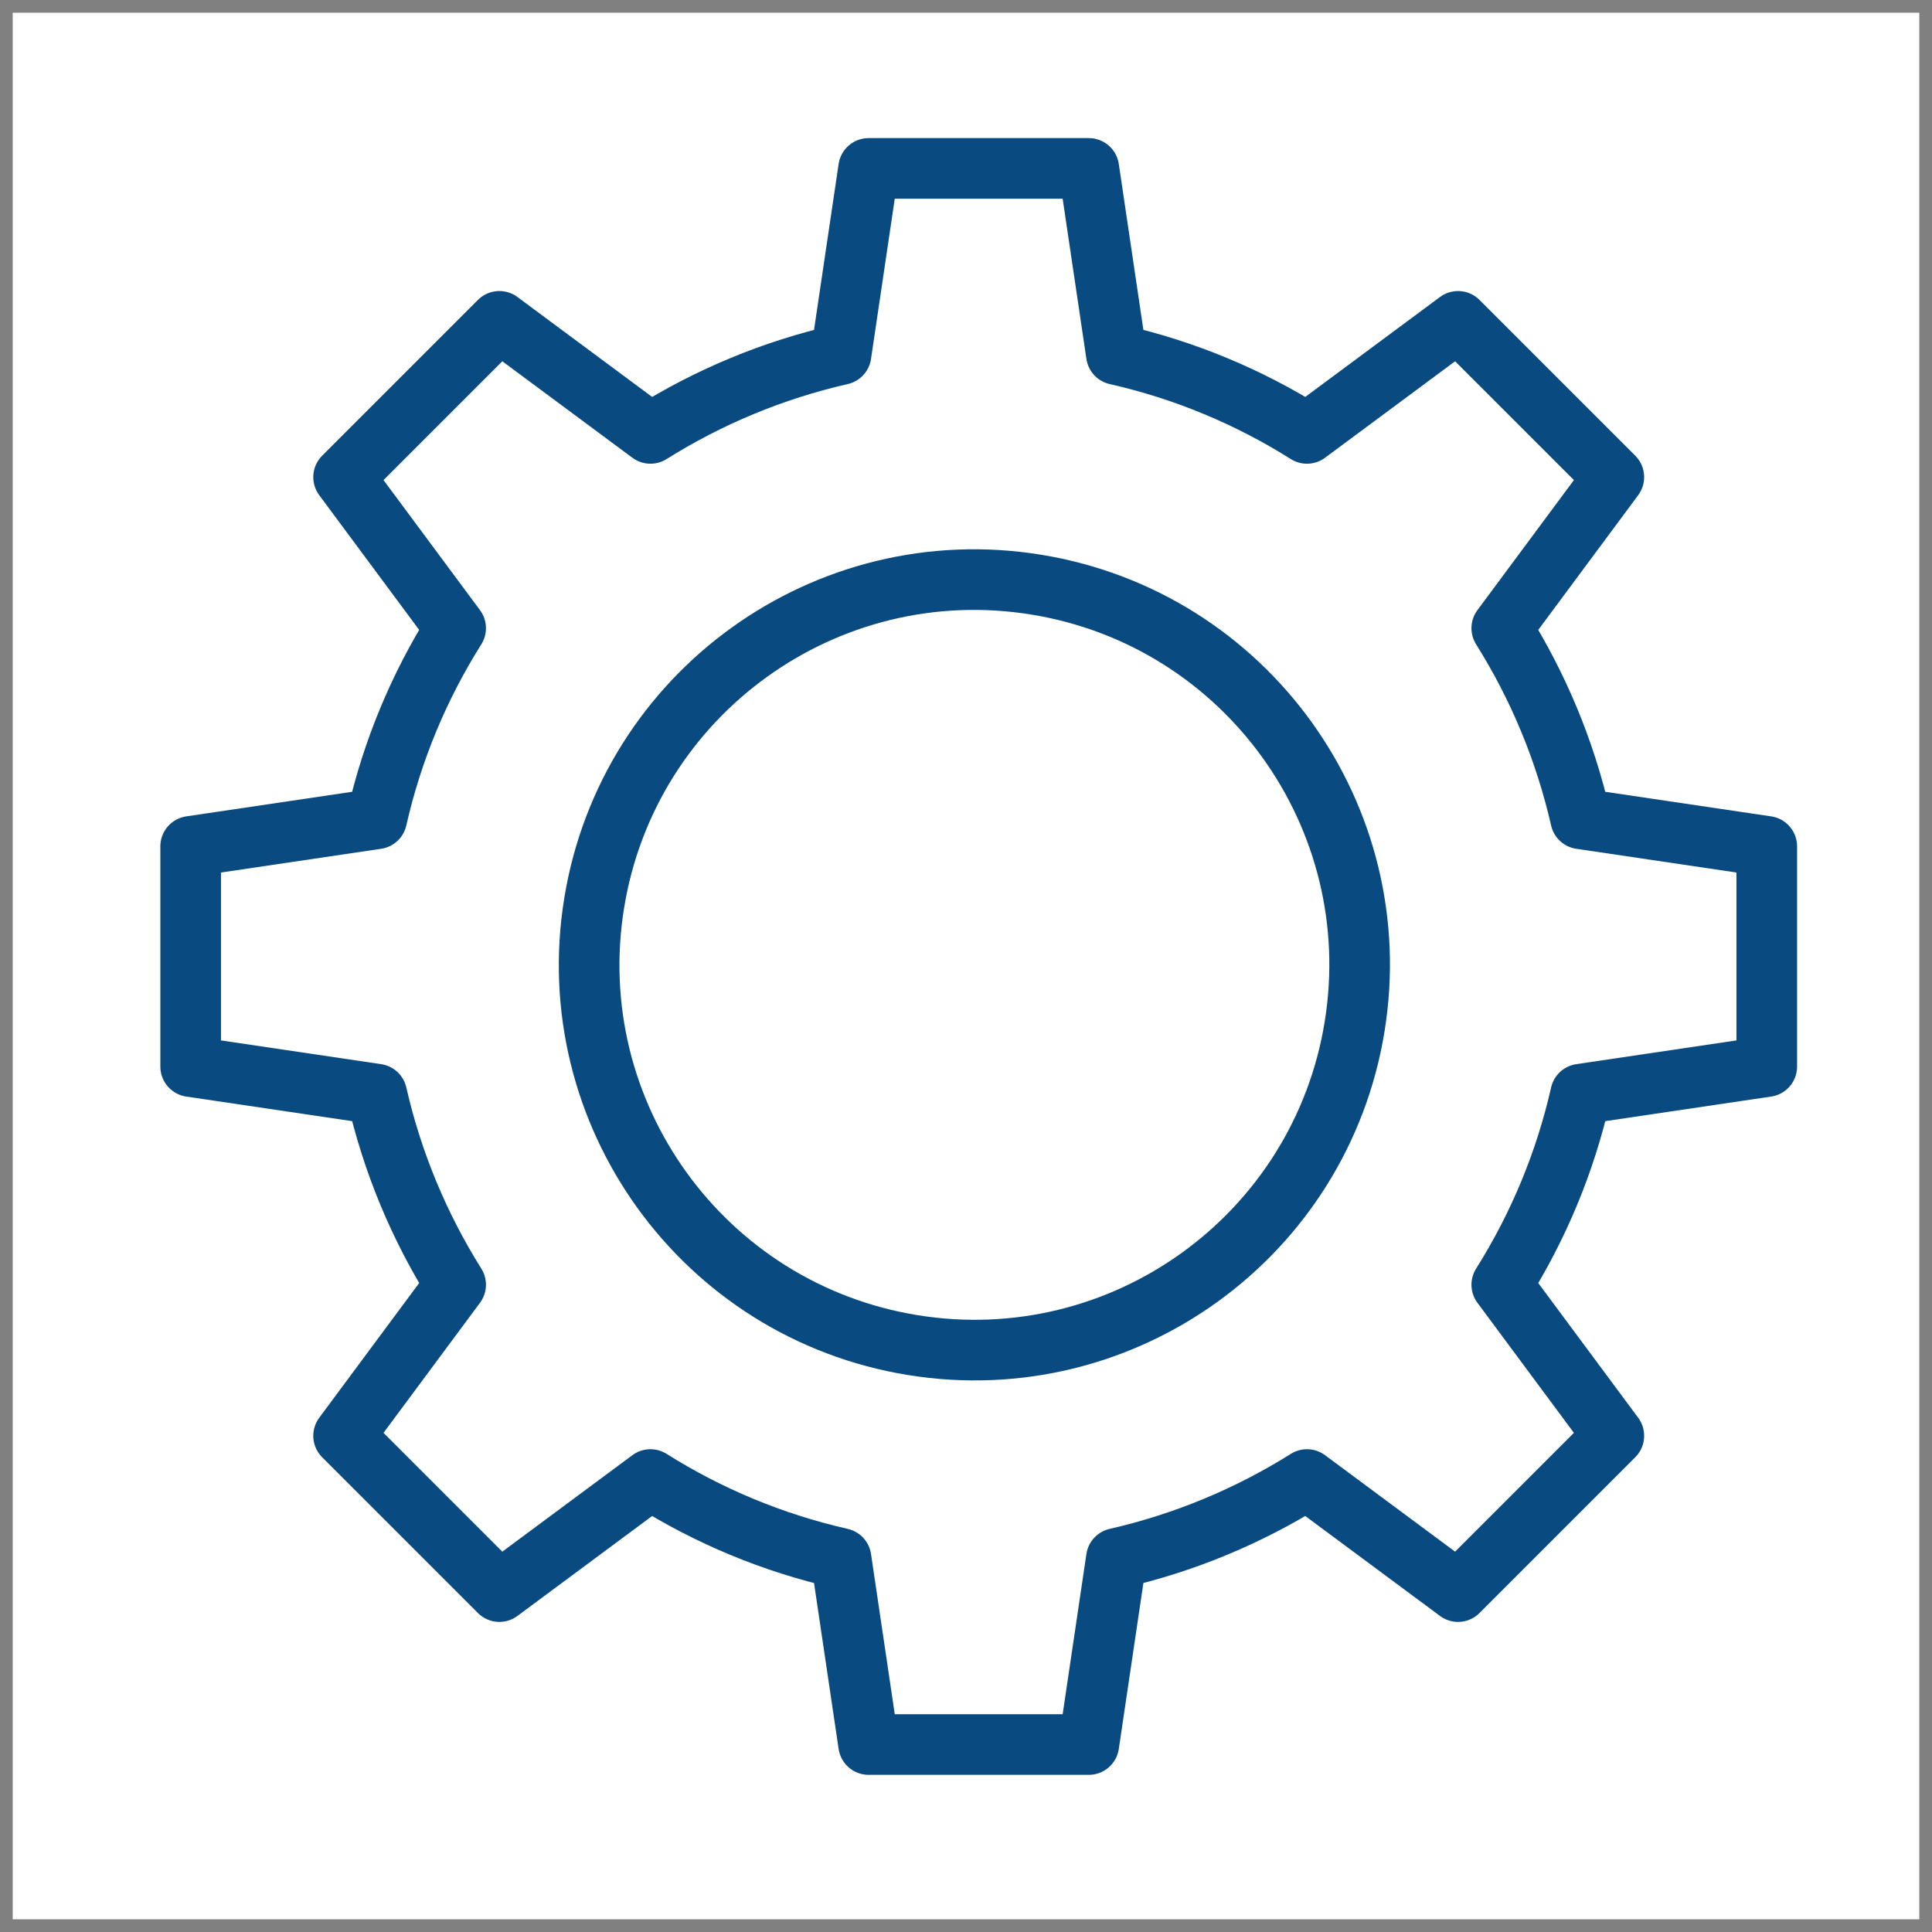 <svg width="76" height="76" viewBox="0 0 76 76" fill="none" xmlns="http://www.w3.org/2000/svg">
<rect x="0" y="0" width="76" height="76" fill="#808080" stroke="none"/>
<rect width="75" height="75" transform="translate(0.5 0.5)" fill="white"/>
<path d="M7.5 33.294V41.956L14.82 43.041C15.436 45.737 16.497 48.265 17.924 50.538L13.516 56.481L19.644 62.609L25.587 58.201C27.86 59.632 30.384 60.693 33.084 61.305L34.169 68.625H42.831L43.916 61.305C46.612 60.689 49.14 59.628 51.413 58.201L57.356 62.609L63.484 56.481L59.076 50.538C60.507 48.265 61.568 45.741 62.18 43.041L69.5 41.956V33.294L62.18 32.209C61.564 29.512 60.503 26.985 59.076 24.712L63.484 18.769L57.356 12.641L51.413 17.049C49.14 15.618 46.616 14.557 43.916 13.945L42.831 6.625H34.169L33.084 13.945C30.387 14.561 27.86 15.622 25.587 17.049L19.644 12.641L13.516 18.769L17.924 24.712C16.493 26.985 15.432 29.509 14.82 32.209L7.5 33.294Z" stroke="#094B80" stroke-width="2.385" stroke-linecap="round" stroke-linejoin="round"/>
<path d="M53.287 40.383C54.628 32.123 49.019 24.339 40.758 22.998C32.498 21.657 24.714 27.267 23.373 35.527C22.032 43.788 27.642 51.571 35.902 52.912C44.163 54.253 51.946 48.644 53.287 40.383Z" stroke="#094B80" stroke-width="2.385" stroke-linecap="round" stroke-linejoin="round"/>
</svg>
